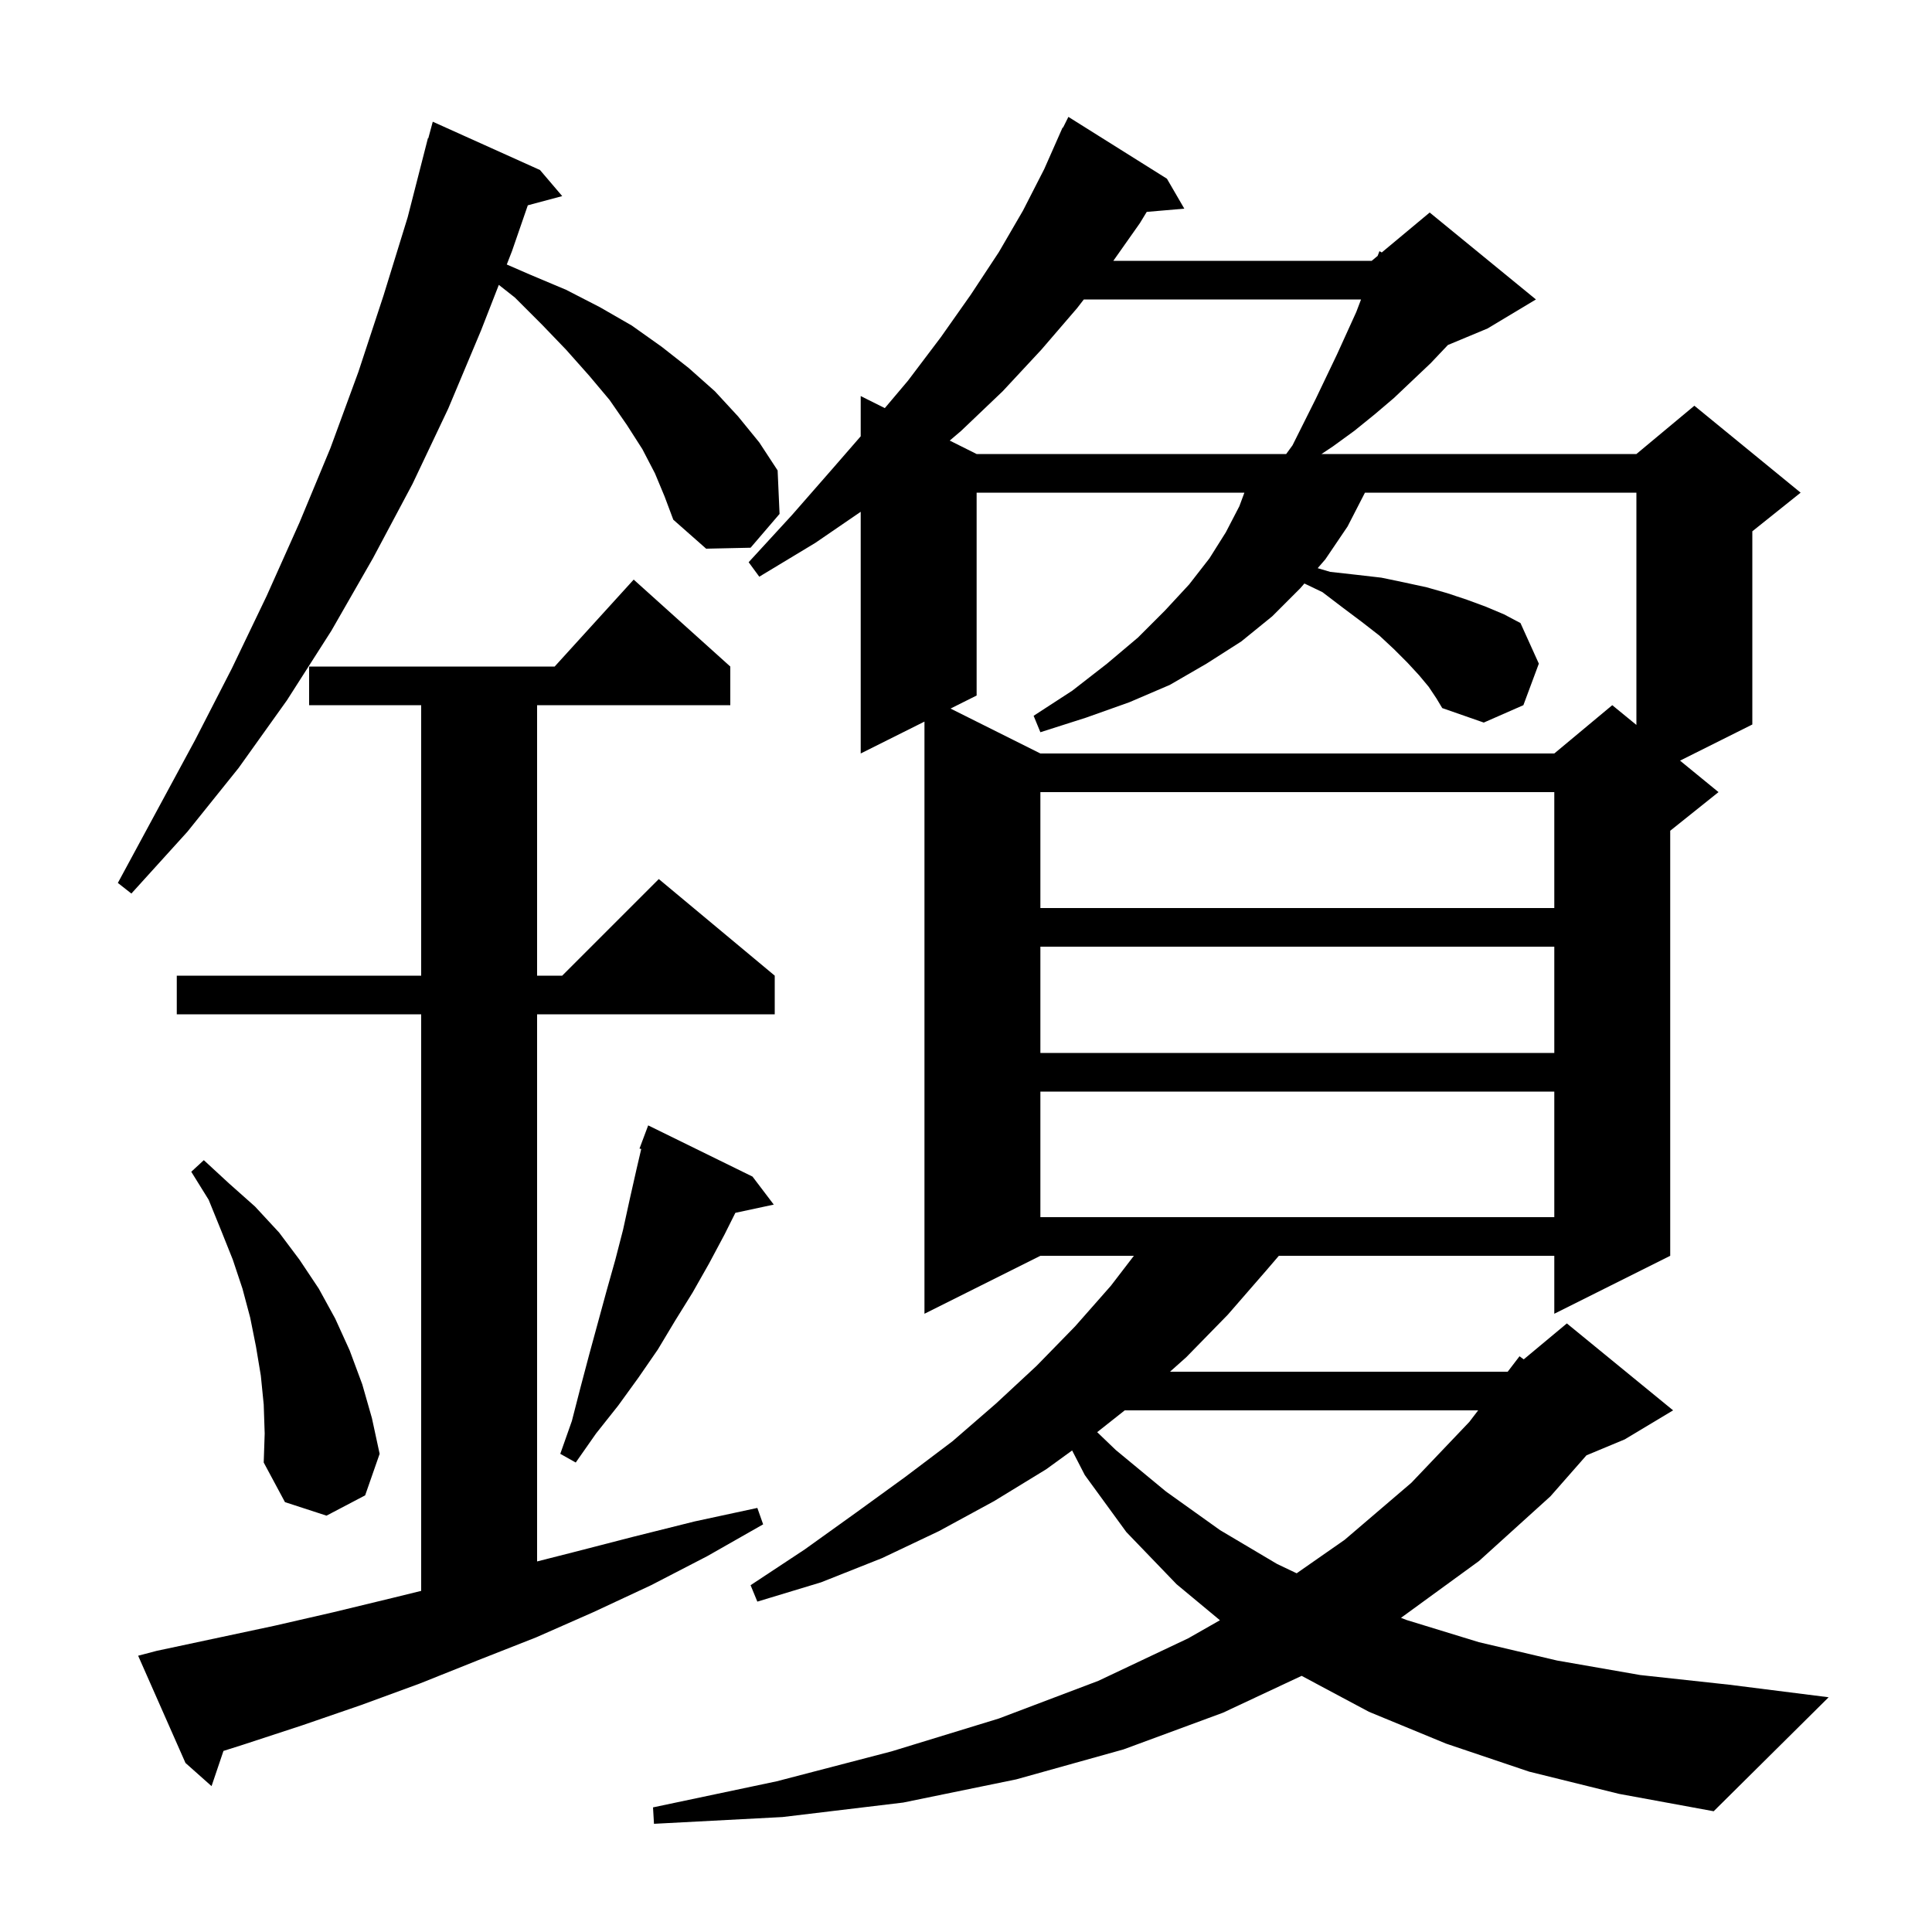 <svg xmlns="http://www.w3.org/2000/svg" xmlns:xlink="http://www.w3.org/1999/xlink" version="1.1" baseProfile="full" viewBox="0 0 200 200" width="200" height="200"><g fill="currentColor"><path d="M 158.3 183.4 L 149.7 180.5 L 141.7 177.2 L 134.743 173.483 L 126.6 177.3 L 116.3 181.1 L 105.2 184.2 L 93.5 186.6 L 81.0 188.1 L 67.7 188.8 L 67.6 187.1 L 80.4 184.4 L 92.3 181.3 L 103.4 177.9 L 113.7 174.0 L 123.0 169.6 L 126.287 167.727 L 121.8 164.0 L 116.6 158.6 L 112.3 152.7 L 110.986 150.151 L 108.3 152.1 L 102.9 155.4 L 97.2 158.5 L 91.3 161.3 L 85.0 163.8 L 78.4 165.8 L 77.7 164.1 L 83.3 160.4 L 88.6 156.6 L 93.7 152.9 L 98.6 149.2 L 103.1 145.3 L 107.3 141.4 L 111.3 137.3 L 115.0 133.1 L 117.379 130.0 L 107.7 130.0 L 95.7 136.0 L 95.7 74.7 L 89.1 78.0 L 89.1 52.98 L 84.4 56.2 L 78.6 59.7 L 77.5 58.2 L 82.0 53.3 L 86.2 48.5 L 89.1 45.165 L 89.1 41.0 L 91.595 42.248 L 94.0 39.4 L 97.4 34.9 L 100.5 30.5 L 103.4 26.1 L 105.9 21.8 L 108.1 17.5 L 109.602 14.101 L 109.6 14.1 L 109.62 14.06 L 110.0 13.2 L 110.04 13.22 L 110.6 12.1 L 120.8 18.5 L 122.6 21.6 L 118.709 21.935 L 118.0 23.1 L 115.252 27.0 L 142.0 27.0 L 142.614 26.488 L 142.8 26.0 L 143.038 26.135 L 148.0 22.0 L 159.0 31.0 L 154.0 34.0 L 149.887 35.714 L 148.1 37.6 L 144.3 41.2 L 142.3 42.9 L 140.2 44.6 L 138.0 46.2 L 136.8 47.0 L 169.4 47.0 L 175.4 42.0 L 186.4 51.0 L 181.4 55.0 L 181.4 75.0 L 173.917 78.741 L 177.9 82.0 L 172.9 86.0 L 172.9 130.0 L 160.9 136.0 L 160.9 130.0 L 132.386 130.0 L 131.1 131.5 L 127.1 136.1 L 122.8 140.5 L 121.117 142.0 L 156.076 142.0 L 157.3 140.4 L 157.737 140.72 L 162.2 137.0 L 173.2 146.0 L 168.2 149.0 L 164.229 150.655 L 160.5 154.9 L 153.1 161.6 L 145.031 167.477 L 145.6 167.7 L 153.1 170.0 L 161.2 171.9 L 169.8 173.4 L 179.0 174.4 L 189.3 175.7 L 177.4 187.5 L 167.6 185.7 Z M 16.2 170.9 L 28.4 168.3 L 34.5 166.9 L 40.7 165.4 L 43.6 164.687 L 43.6 105.0 L 18.3 105.0 L 18.3 101.0 L 43.6 101.0 L 43.6 73.0 L 32.0 73.0 L 32.0 69.0 L 57.418 69.0 L 65.6 60.0 L 75.6 69.0 L 75.6 73.0 L 55.6 73.0 L 55.6 101.0 L 58.2 101.0 L 68.2 91.0 L 80.2 101.0 L 80.2 105.0 L 55.6 105.0 L 55.6 161.64 L 59.3 160.7 L 65.5 159.1 L 71.9 157.5 L 78.4 156.1 L 79.0 157.8 L 73.2 161.1 L 67.4 164.1 L 61.4 166.9 L 55.5 169.5 L 49.4 171.9 L 43.4 174.3 L 37.4 176.5 L 31.3 178.6 L 25.2 180.6 L 23.133 181.255 L 21.9 184.9 L 19.2 182.5 L 14.3 171.4 Z M 116.432 146.0 L 113.58 148.257 L 115.5 150.1 L 120.7 154.4 L 126.3 158.4 L 132.2 161.9 L 134.228 162.867 L 139.2 159.4 L 146.1 153.5 L 152.1 147.2 L 153.018 146.0 Z M 27.3 145.4 L 27.0 142.4 L 26.5 139.4 L 25.9 136.4 L 25.1 133.4 L 24.1 130.4 L 22.9 127.4 L 21.6 124.2 L 19.8 121.3 L 21.1 120.1 L 23.7 122.5 L 26.4 124.9 L 28.9 127.6 L 31.0 130.4 L 33.0 133.4 L 34.7 136.5 L 36.2 139.8 L 37.5 143.3 L 38.5 146.8 L 39.3 150.5 L 37.8 154.8 L 33.8 156.9 L 29.5 155.5 L 27.3 151.4 L 27.4 148.4 Z M 77.9 121.8 L 80.1 124.7 L 76.124 125.552 L 75.0 127.8 L 73.4 130.8 L 71.7 133.8 L 69.9 136.7 L 68.1 139.7 L 66.1 142.6 L 64.0 145.5 L 61.7 148.4 L 59.6 151.4 L 58.0 150.5 L 59.2 147.1 L 60.1 143.6 L 61.0 140.2 L 62.8 133.6 L 63.7 130.4 L 64.5 127.3 L 65.2 124.1 L 65.9 121.0 L 66.38 118.945 L 66.2 118.9 L 67.1 116.5 Z M 107.7 113.0 L 107.7 126.0 L 160.9 126.0 L 160.9 113.0 Z M 107.7 98.0 L 107.7 109.0 L 160.9 109.0 L 160.9 98.0 Z M 107.7 82.0 L 107.7 94.0 L 160.9 94.0 L 160.9 82.0 Z M 67.8 49.0 L 66.5 46.5 L 64.9 44.0 L 63.1 41.4 L 61.0 38.9 L 58.6 36.2 L 56.1 33.6 L 53.3 30.8 L 51.638 29.49 L 49.8 34.2 L 46.4 42.3 L 42.7 50.1 L 38.6 57.8 L 34.3 65.3 L 29.7 72.5 L 24.7 79.5 L 19.4 86.1 L 13.6 92.5 L 12.2 91.4 L 20.2 76.6 L 24.0 69.2 L 27.6 61.7 L 31.0 54.1 L 34.2 46.4 L 37.1 38.5 L 39.7 30.6 L 42.2 22.5 L 44.3 14.3 L 44.339 14.311 L 44.8 12.6 L 55.9 17.6 L 58.2 20.3 L 54.639 21.254 L 53.0 26.0 L 52.461 27.381 L 54.8 28.4 L 58.6 30.0 L 62.1 31.8 L 65.4 33.7 L 68.5 35.9 L 71.3 38.1 L 74.0 40.5 L 76.4 43.1 L 78.6 45.8 L 80.5 48.7 L 80.7 53.2 L 77.7 56.7 L 73.1 56.8 L 69.7 53.8 L 68.8 51.4 Z M 147.9 71.1 L 146.9 69.9 L 145.7 68.6 L 144.3 67.2 L 142.8 65.8 L 141.0 64.4 L 139.0 62.9 L 136.9 61.3 L 135.031 60.403 L 134.6 60.9 L 131.7 63.8 L 128.5 66.4 L 124.9 68.7 L 121.1 70.9 L 116.9 72.7 L 112.4 74.3 L 107.7 75.8 L 107.0 74.1 L 111.0 71.5 L 114.6 68.7 L 117.8 66.0 L 120.6 63.2 L 123.1 60.5 L 125.2 57.8 L 126.9 55.1 L 128.3 52.4 L 128.819 51.0 L 101.1 51.0 L 101.1 72.0 L 98.4 73.35 L 107.7 78.0 L 160.9 78.0 L 166.9 73.0 L 169.4 75.045 L 169.4 51.0 L 141.3 51.0 L 139.5 54.5 L 137.2 57.9 L 136.406 58.817 L 137.7 59.2 L 140.4 59.5 L 143.0 59.8 L 145.4 60.3 L 147.7 60.8 L 149.8 61.4 L 151.9 62.1 L 153.8 62.8 L 155.7 63.6 L 157.4 64.5 L 159.3 68.7 L 157.7 73.0 L 153.6 74.8 L 149.3 73.3 L 148.7 72.3 Z M 112.195 31.0 L 111.5 31.9 L 107.8 36.2 L 103.8 40.5 L 99.5 44.6 L 98.316 45.608 L 101.1 47.0 L 133.145 47.0 L 133.8 46.1 L 136.2 41.3 L 138.4 36.7 L 140.4 32.3 L 140.895 31.0 Z "/></g></svg>